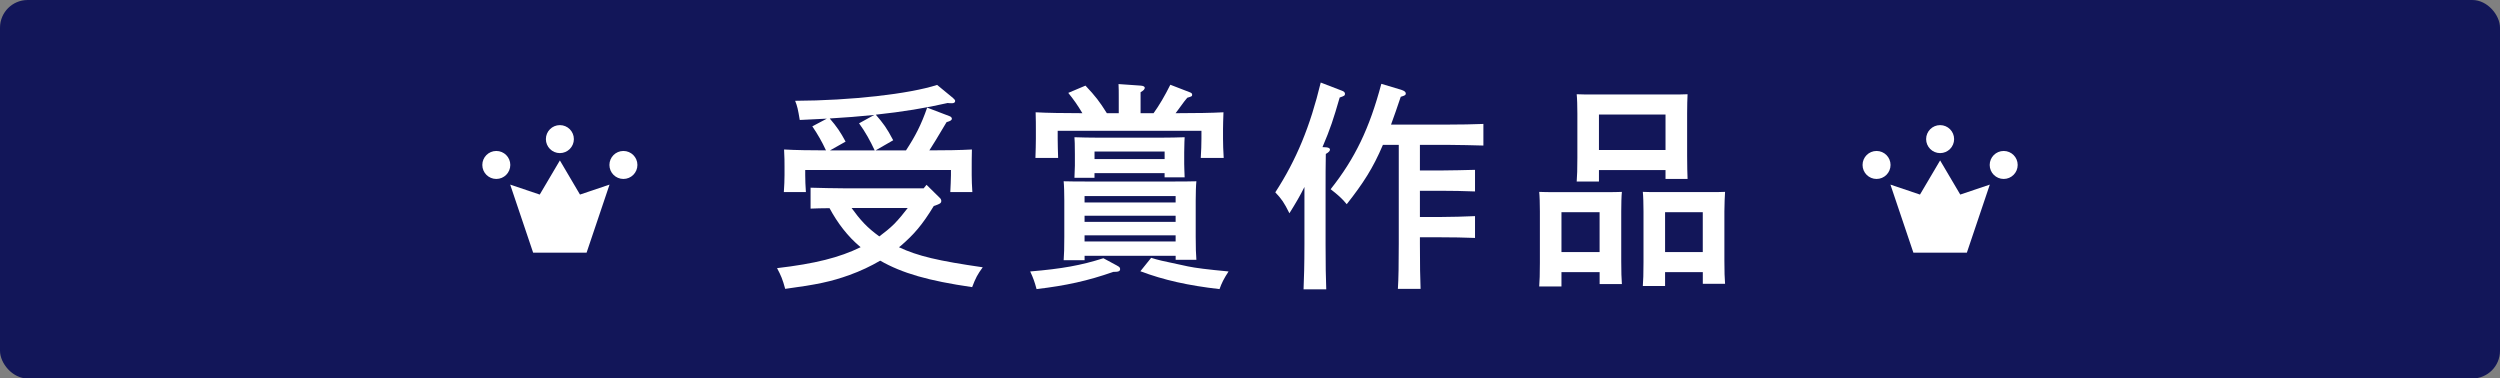 <?xml version="1.0" encoding="UTF-8"?>
<svg id="_レイヤー_2" data-name="レイヤー 2" xmlns="http://www.w3.org/2000/svg" viewBox="0 0 850.23 128.72">
  <rect x="0" y="0" width="850.23" height="128.72" fill="#808080" stroke="none"/>
  <defs>
    <style>
      .cls-1 {
        fill: #fff;
      }

      .cls-2 {
        fill: #121659;
      }
    </style>
  </defs>
  <g id="_ロゴ_テキスト" data-name="ロゴ・テキスト">
    <rect class="cls-2" y="0" width="850.23" height="128.72" rx="9.42" ry="9.42"/>
    <g>
      <path class="cls-1" d="M317.57,70.06c-3.97,6.52-6.75,9.67-11.17,13.5-.38.3-.45.37-.67.52,6.37,3,13.42,4.65,28.49,6.82-1.8,2.47-2.4,3.6-3.6,6.75-14.92-2.17-23.77-4.72-31.27-9-3.22,1.87-6.67,3.52-10.42,4.87-6.22,2.25-11.25,3.3-21.89,4.72-.9-3.3-1.42-4.5-2.77-7.05,12.9-1.5,21.22-3.6,28.42-7.12-4.42-3.67-7.87-8.25-10.57-13.27-2.4,0-4.72.08-6.45.15v-7.12c3.15.08,8.25.22,11.92.22h26.54l.97-1.2,4.42,4.35c.52.45.6.82.6,1.2,0,.53-.3.82-1.27,1.2l-1.27.45ZM324.17,33.39c.52.45.67.67.67.97,0,.45-.37.75-1.05.75-.45,0-.98,0-1.5-.08-7.5,1.72-15.37,3-24.44,3.97,2.62,3.07,3.67,4.42,5.92,8.7l-6,3.45h10.35c3.15-4.8,5.17-8.7,7.2-14.55l7.65,2.92c.45.15.75.52.75.82,0,.52-.45.82-1.8,1.2-3.45,5.77-4.57,7.65-5.85,9.6,5.1,0,10.72-.08,14.47-.3-.07,2.7-.07,4.12-.07,5.7v3c0,1.65.07,3.6.22,5.77h-7.5c.08-1.87.22-4.27.22-5.77v-1.72h-49.56v1.72c0,1.5.08,3.9.23,5.77h-7.5c.15-2.17.23-4.12.23-5.77v-3c0-1.57,0-3-.15-5.7,3.75.22,9.3.3,14.25.3-1.35-2.92-2.85-5.55-4.65-8.17l4.95-2.62c-2.92.15-6,.3-9.22.45-.6-3.6-.82-4.65-1.57-6.52,18.97-.08,38.76-2.32,48.29-5.4l5.47,4.5ZM297.33,39.09c-5.02.52-10.12.9-15.15,1.2,2.4,2.77,3.67,4.65,5.4,7.87l-5.32,3h15.22c-1.5-3.22-3.22-6.37-5.32-9.22l5.17-2.85ZM289.61,70.73c1.35,1.87,2.7,3.6,4.27,5.25,1.57,1.65,3.3,3.07,5.17,4.42,1.8-1.35,3.52-2.7,5.1-4.27,1.65-1.72,3.15-3.52,4.57-5.4h-19.12Z"/>
      <path class="cls-1" d="M379.96,90.38c.75.37.98.67.98,1.12,0,.75-.52.97-2.32.97-8.77,3.07-16.05,4.65-26.09,5.85-.67-2.47-1.12-3.75-2.17-6,10.8-.9,17.39-2.1,24.89-4.5l4.72,2.55ZM368.11,38.49c-1.65-2.77-2.92-4.57-4.8-6.9l5.85-2.47c3.45,3.67,4.72,5.32,7.27,9.37h4.05v-5.1c0-2.02,0-3.67-.08-4.8l7.57.53c.82.07,1.35.3,1.35.75s-.37.9-1.42,1.5v7.12h4.42c1.95-2.7,3.75-5.77,5.7-9.67l6.6,2.55c.6.22.82.45.82.82,0,.53-.08.6-1.65,1.05-.82.97-.9,1.05-3.3,4.35-.22.3-.37.53-.67.9h1.42c5.1,0,10.95-.08,14.85-.3-.08,2.7-.15,4.12-.15,5.7v3.3c0,1.87.08,4.05.23,6.52h-7.8c.15-2.17.23-4.8.23-6.52v-2.7h-48.89v2.7c0,1.72.08,4.35.15,6.52h-7.72c.08-2.47.15-4.65.15-6.52v-3.3c0-1.57,0-3-.08-5.7,3.82.22,9.75.3,14.85.3h1.05ZM368.86,88.5h-7.12c.15-1.72.22-4.27.22-7.95v-12.3c0-2.4-.07-5.25-.22-6.6,2.62.08,4.95.08,8.25.08h28.64c3.3,0,5.62,0,8.25-.08-.15,1.35-.23,4.2-.23,6.6v12.3c0,3.52.08,6.07.23,7.8h-7.05v-1.35h-30.97v1.5ZM372.23,60.46h-6.82c.08-1.95.15-3.37.15-4.12v-3.97c0-3.37-.07-4.65-.15-5.7,2.62.08,4.87.15,8.17.15h21.14c3.3,0,5.55-.07,8.17-.15,0,.45-.15,2.1-.15,5.1v3.97c0,1.05.08,2.55.15,4.57h-6.82v-1.42h-23.84v1.57ZM399.82,66.68h-30.97v2.17h30.97v-2.17ZM399.82,73.36h-30.97v2.1h30.97v-2.1ZM399.82,80.03h-30.97v2.1h30.97v-2.1ZM396.08,51.54h-23.84v2.55h23.84v-2.55ZM391.5,87.68c2.4.75,2.92.9,12.52,2.92,2.47.52,6.6,1.05,13.8,1.72-1.65,2.55-2.32,3.9-3.07,6-10.57-1.2-18.97-3.07-26.92-6.07l3.67-4.57Z"/>
      <path class="cls-1" d="M443.62,63.61c-1.5,3-2.85,5.32-5.1,8.92-1.87-3.75-2.62-4.8-4.8-7.12,7.2-11.1,11.85-22.42,15.45-37.34l7.2,2.77c.67.22,1.05.6,1.05,1.05,0,.6-.23.75-1.8,1.27-2.17,7.5-3.15,10.5-5.85,16.87l1.35.08c.75.07,1.2.37,1.2.75,0,.45-.37.9-1.42,1.5-.08,3.75-.08,7.35-.08,12.82v17.84c0,6.75.08,12.07.23,15.37h-7.72c.15-3.37.3-8.47.3-15.37v-19.42ZM482.9,57.98h6.82c3.6,0,8.7-.15,11.92-.22v7.35c-3.22-.15-8.32-.23-11.92-.23h-6.82v8.92h6.82c3.6,0,8.7-.15,11.92-.3v7.42c-3.22-.15-8.32-.22-11.92-.22h-6.82v2.17c0,6.9.08,12,.23,15.37h-7.72c.22-3.37.3-8.47.3-15.37v-33.59h-5.4c-3.37,7.95-6.75,13.12-12.3,20.17-1.42-1.8-3.22-3.37-5.47-5.1,8.32-10.5,13.2-20.69,17.24-35.84l6.75,2.02c1.12.37,1.57.75,1.57,1.27s-.22.67-1.72,1.12c-1.2,3.52-2.25,6.67-3.3,9.45h19.49c3.6,0,8.7-.07,11.92-.22v7.35c-3.22-.08-8.32-.23-11.92-.23h-9.67v8.7Z"/>
      <path class="cls-1" d="M531.04,92.55v4.87h-7.57c.15-1.8.23-4.27.23-8.02v-17.54c0-2.4-.08-5.25-.23-6.6,1.65.08,3.22.08,5.4.08h17.25c2.25,0,3.75,0,5.47-.08-.15,1.35-.22,4.2-.22,6.6v16.94c0,3.52.08,6.07.22,7.8h-7.57v-4.05h-12.97ZM544.01,72.16h-12.97v13.57h12.97v-13.57ZM543.79,57.84v3.9h-7.57c.15-1.8.23-4.27.23-8.02v-15.07c0-2.4-.08-5.32-.23-6.6,1.72.08,3.22.08,5.47.08h26.84c2.25,0,3.75,0,5.4-.08-.08,1.27-.15,4.2-.15,6.6v14.4c0,3.52.08,6,.15,7.8h-7.5v-3h-22.64ZM566.43,38.94h-22.64v12.07h22.64v-12.07ZM566.28,92.55v4.72h-7.57c.15-1.72.23-4.27.23-7.95v-17.47c0-2.4-.08-5.25-.23-6.6,1.65.08,3.22.08,5.4.08h17.17c2.17,0,3.75,0,5.4-.08-.08,1.35-.23,4.2-.23,6.6v16.87c0,3.52.08,6,.23,7.8h-7.57v-3.97h-12.82ZM579.1,72.16h-12.82v13.57h12.82v-13.57Z"/>
    </g>
    <g>
      <path class="cls-1" d="M168.79,51.34c-2.63,0-4.76,2.13-4.76,4.76s2.13,4.76,4.76,4.76,4.76-2.13,4.76-4.76-2.13-4.76-4.76-4.76Z"/>
      <path class="cls-1" d="M190.41,52.07c2.63,0,4.76-2.13,4.76-4.76s-2.13-4.76-4.76-4.76-4.76,2.13-4.76,4.76,2.13,4.76,4.76,4.76Z"/>
      <path class="cls-1" d="M212.02,51.34c-2.63,0-4.76,2.13-4.76,4.76s2.13,4.76,4.76,4.76,4.76-2.13,4.76-4.76-2.13-4.76-4.76-4.76Z"/>
      <polygon class="cls-1" points="190.41 54.56 183.56 66.17 173.51 62.78 181.32 85.94 191.63 85.94 193.06 85.94 199.49 85.94 207.3 62.78 197.25 66.17 190.41 54.56"/>
    </g>
    <g>
      <path class="cls-1" d="M638.2,51.34c-2.63,0-4.76,2.13-4.76,4.76s2.13,4.76,4.76,4.76,4.76-2.13,4.76-4.76-2.13-4.76-4.76-4.76Z"/>
      <path class="cls-1" d="M659.82,52.07c2.63,0,4.76-2.13,4.76-4.76s-2.13-4.76-4.76-4.76-4.76,2.13-4.76,4.76,2.13,4.76,4.76,4.76Z"/>
      <path class="cls-1" d="M681.44,51.34c-2.63,0-4.76,2.13-4.76,4.76s2.13,4.76,4.76,4.76,4.76-2.13,4.76-4.76-2.13-4.76-4.76-4.76Z"/>
      <polygon class="cls-1" points="659.82 54.56 652.97 66.17 642.92 62.78 650.73 85.94 661.04 85.94 662.48 85.94 668.91 85.94 676.72 62.78 666.67 66.17 659.82 54.56"/>
    </g>
  </g>
</svg>